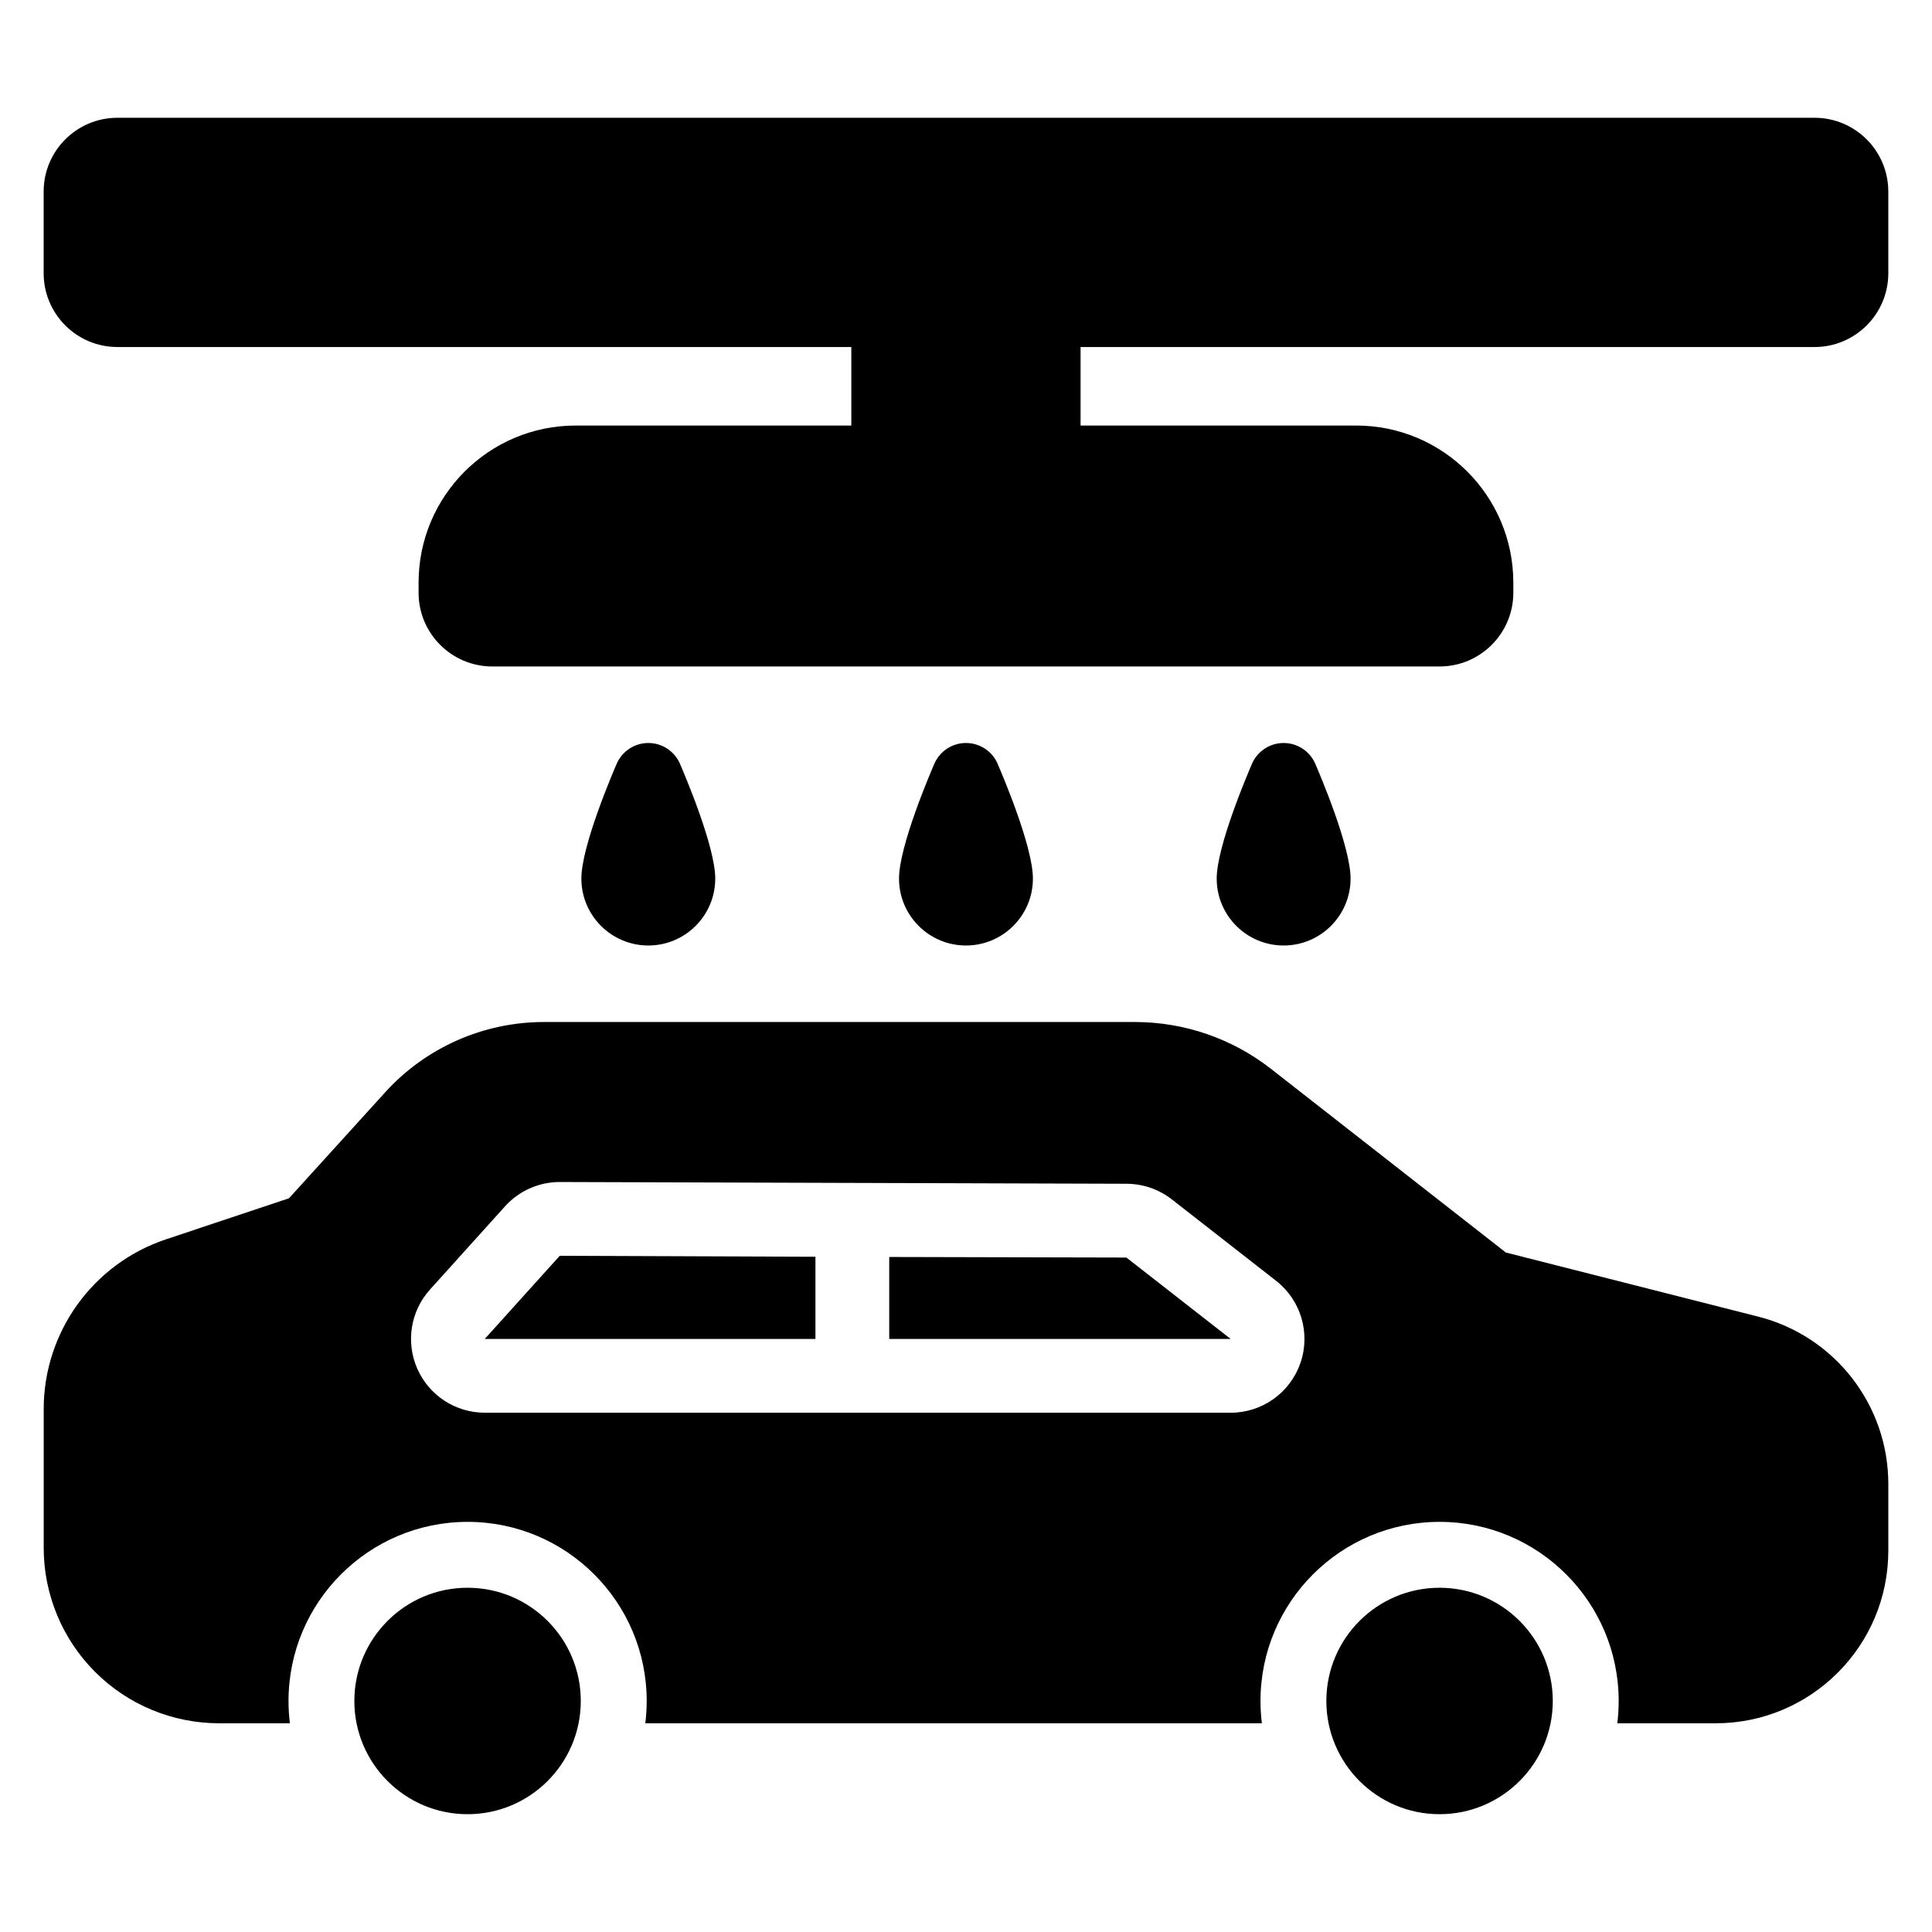 <?xml version="1.0" encoding="UTF-8"?>
<!-- Uploaded to: SVG Repo, www.svgrepo.com, Generator: SVG Repo Mixer Tools -->
<svg fill="#000000" width="800px" height="800px" version="1.1" viewBox="144 144 512 512" xmlns="http://www.w3.org/2000/svg">
 <path d="m267.91 564.77c-16.562 0-30.004 13.449-30.004 30.008 0 16.555 13.441 30.004 30.004 30.004s30.004-13.449 30.004-30.008c0-16.555-13.441-30.004-30.004-30.004zm257.59 0c-16.562 0-30.004 13.449-30.004 30.008 0 16.555 13.441 30.004 30.004 30.004s30.004-13.449 30.004-30.008c0-16.555-13.441-30.004-30.004-30.004zm-304.68 35.914-18.75 0.004c-12.332-0.004-24.156-4.894-32.871-13.617-8.719-8.719-13.617-20.547-13.617-32.871v-36.777c0-20.406 13.059-38.535 32.422-44.992l32.582-10.875 25.484-28.078c10.77-11.863 26.047-18.633 42.074-18.633h156.64c13.074 0 25.773 4.379 36.074 12.438l62.203 48.645 66.871 16.988c20.293 5.152 34.492 23.418 34.492 44.352v17.664c0 25.27-20.488 45.758-45.762 45.758h-26.059c0.238-1.941 0.363-3.91 0.363-5.91 0-26.199-21.266-47.469-47.461-47.469-26.199 0-47.461 21.27-47.461 47.469 0 2 0.125 3.969 0.363 5.91h-163.39c0.238-1.941 0.363-3.91 0.363-5.91 0-26.199-21.266-47.469-47.461-47.469-26.199 0-47.461 21.27-47.461 47.469 0 2 0.125 3.969 0.363 5.91zm249.32-82.297c8.352 0 15.773-5.297 18.492-13.188 2.715-7.891 0.125-16.641-6.453-21.773l-27.629-21.574c-3.422-2.668-7.633-4.125-11.973-4.141l-150.17-0.465c-5.559-0.02-10.863 2.328-14.586 6.461l-19.867 22.031c-5.172 5.738-6.484 13.98-3.344 21.039 3.137 7.062 10.141 11.609 17.863 11.609zm-110.04-41.332-67.762-0.254-19.871 22.031h87.633zm19.555 0.059v21.719h90.48l-27.629-21.57zm-55.543-130.91c-1.496-3.231-4.734-5.301-8.297-5.301-3.566 0-6.801 2.07-8.297 5.301-1.062 2.434-9.449 21.977-9.449 30.621 0 9.797 7.953 17.742 17.742 17.742 9.793 0 17.738-7.945 17.738-17.742 0-8.645-8.379-28.18-9.441-30.621zm168.36 0c-1.496-3.231-4.731-5.301-8.297-5.301-3.562 0-6.801 2.07-8.297 5.301-1.062 2.445-9.441 21.977-9.441 30.621 0 9.797 7.945 17.742 17.738 17.742 9.793 0 17.742-7.945 17.742-17.742 0-8.645-8.387-28.188-9.449-30.621zm-84.18 0c-1.496-3.231-4.734-5.301-8.297-5.301s-6.801 2.07-8.297 5.301c-1.062 2.434-9.449 21.977-9.449 30.621 0 9.797 7.953 17.742 17.742 17.742 9.793 0 17.742-7.945 17.742-17.742 0-8.645-8.387-28.188-9.449-30.621zm-38.668-110.24h-194.5c-10.801 0-19.555-8.754-19.555-19.555v-21.641c0-10.793 8.754-19.555 19.555-19.555h449.74c10.801 0 19.555 8.758 19.555 19.555v21.645c0 10.793-8.754 19.555-19.555 19.555h-194.5v20.805h73.031c23.004 0 41.652 18.645 41.652 41.652v2.644c0 10.801-8.754 19.555-19.555 19.555h-251.01c-10.801 0-19.555-8.754-19.555-19.555v-2.644c0-23.004 18.645-41.652 41.652-41.652h73.031v-20.805z" fill-rule="evenodd"/>
</svg>